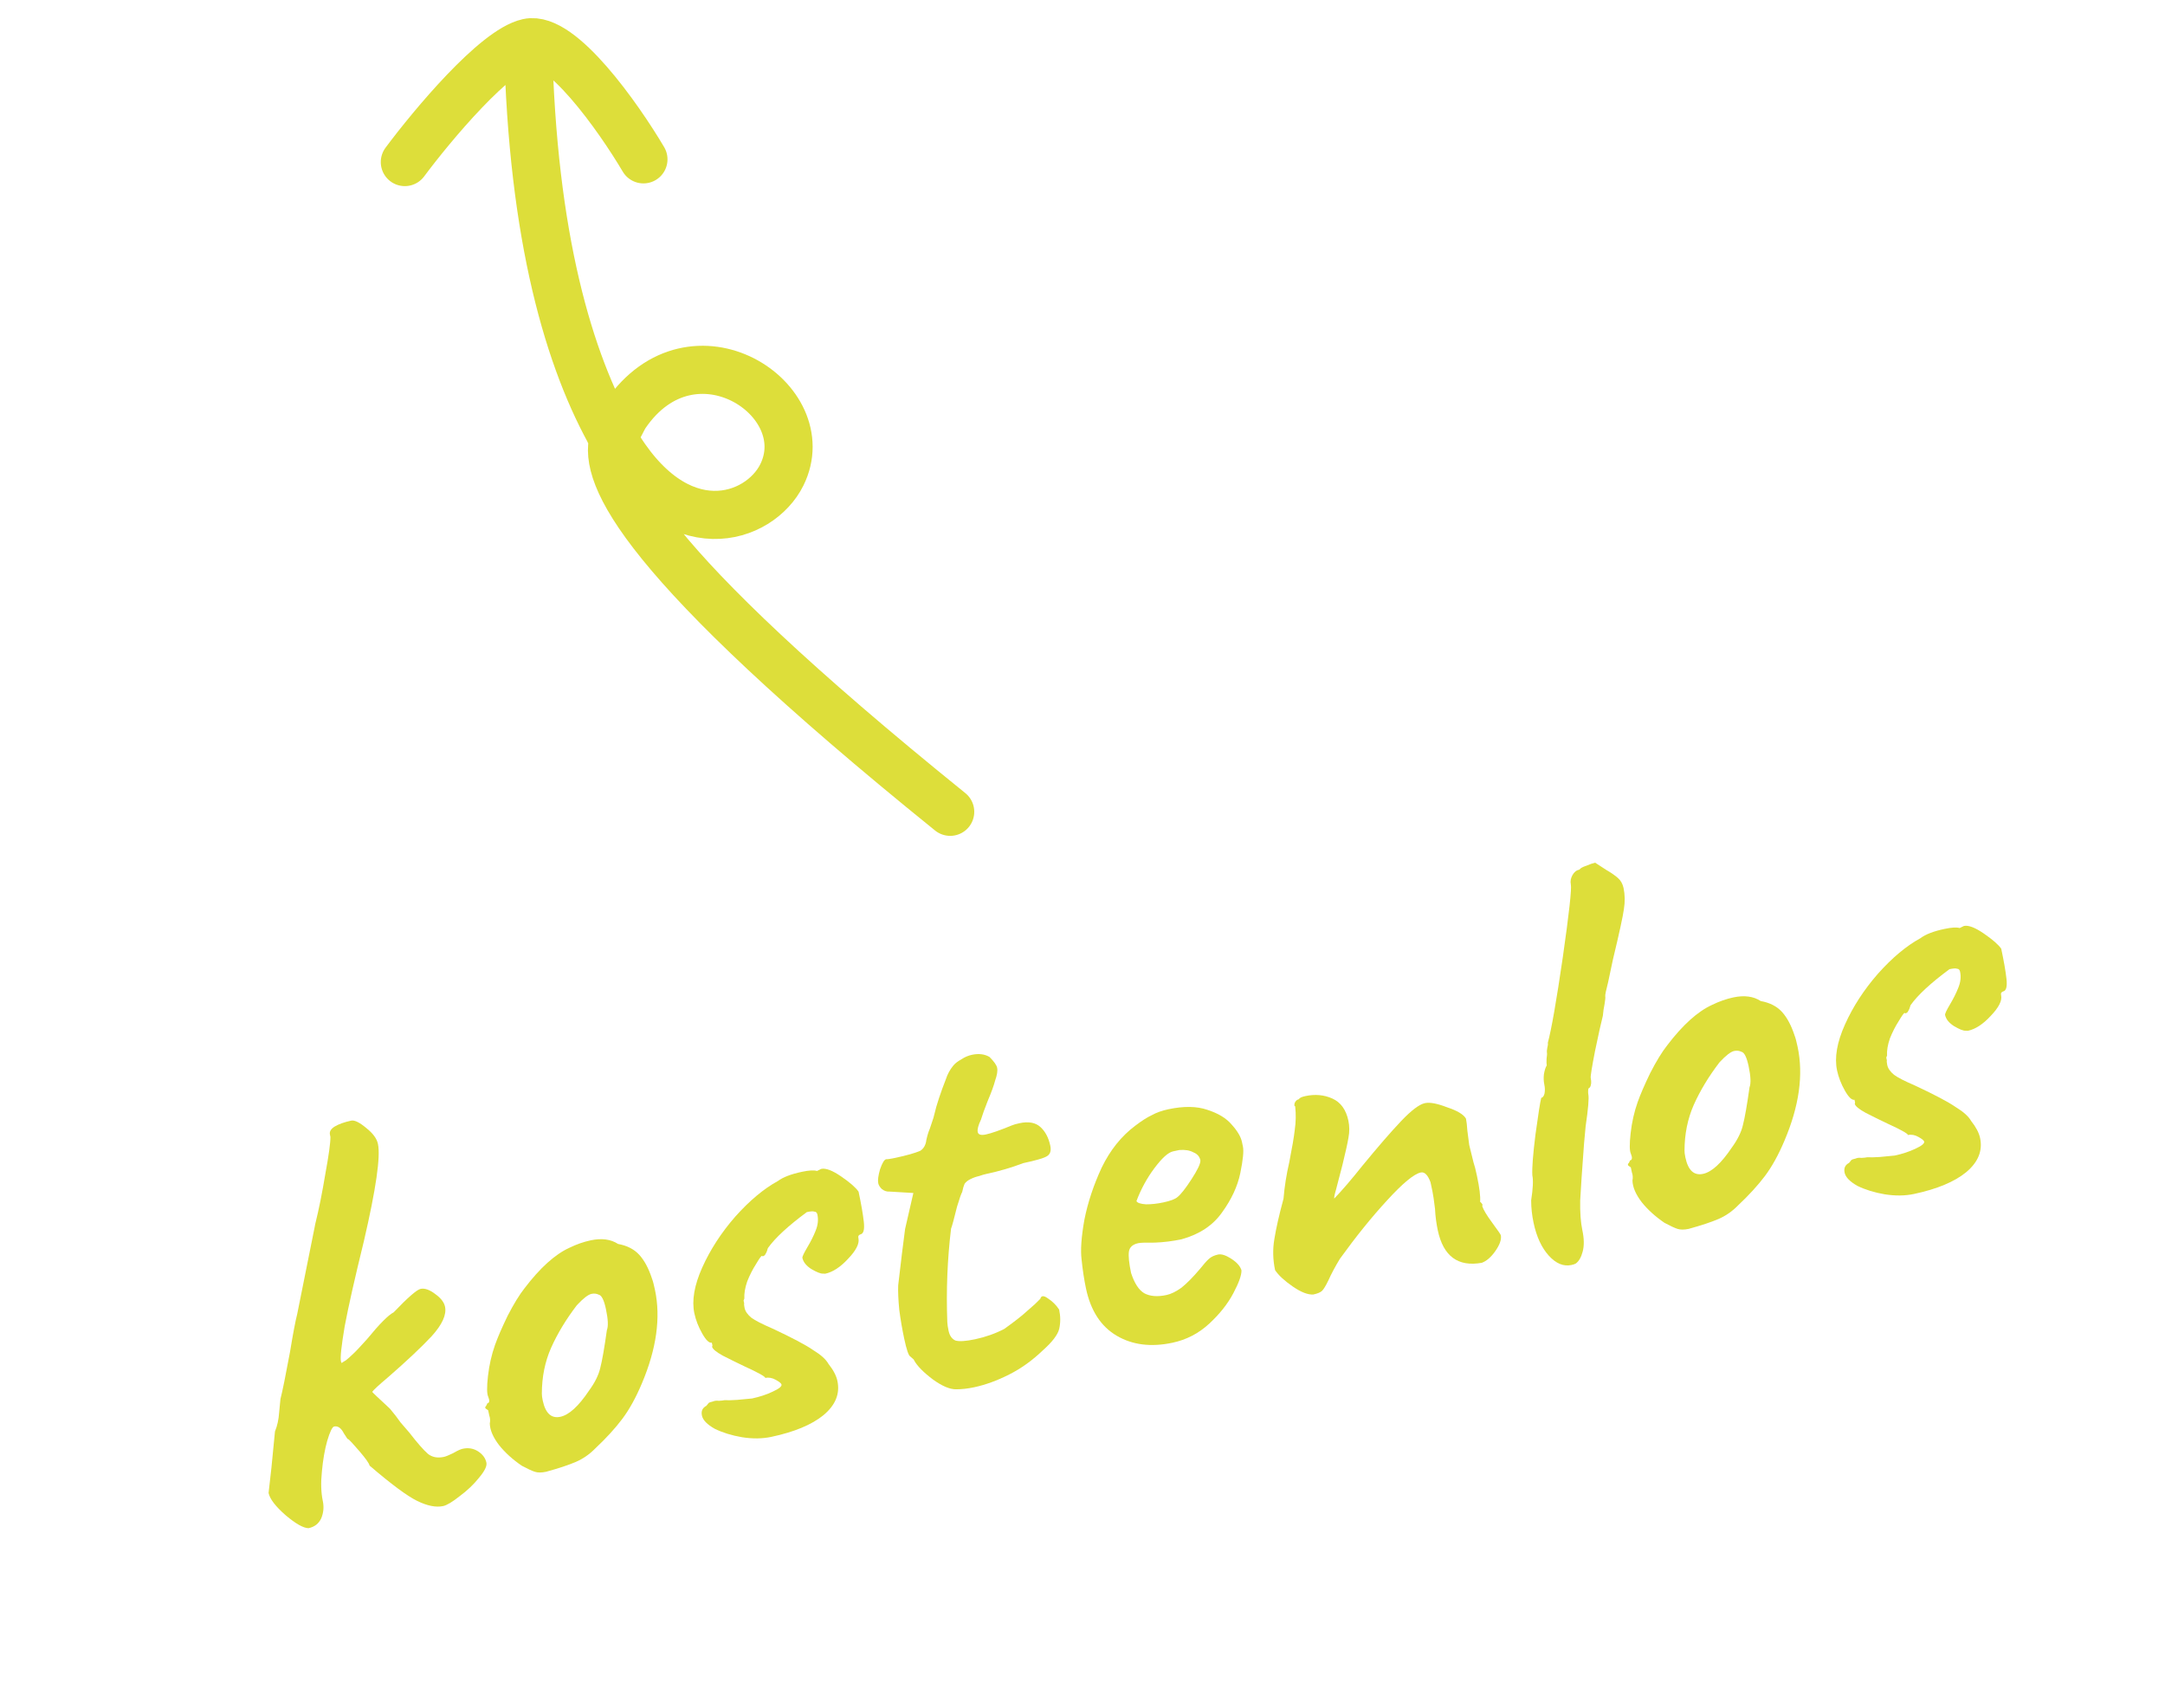 <svg width="90" height="71" viewBox="0 0 90 71" fill="none" xmlns="http://www.w3.org/2000/svg">
<path d="M39.5 33.742C26.5 23.242 25.09 19.743 25.5 18.242M25.5 18.242C25.538 18.103 25.929 17.347 26 17.242C28.796 13.142 34.055 16.613 32.5 19.742C31.584 21.585 28.128 22.824 25.5 18.242ZM25.5 18.242C23.666 15.045 22.129 9.884 21.951 1.772M21.951 1.772C20.587 2.074 17.968 5.207 16.829 6.736M21.951 1.772C23.315 1.469 25.717 4.879 26.748 6.623" stroke="#DDDE3A" stroke-width="2" stroke-linecap="round"/>
<path d="M18.421 62.599C18.123 62.662 17.765 62.591 17.345 62.386C16.925 62.18 16.265 61.691 15.364 60.917C15.344 60.823 15.204 60.624 14.943 60.32C14.682 60.015 14.523 59.845 14.466 59.808C14.476 59.855 14.418 59.777 14.293 59.574C14.181 59.353 14.046 59.259 13.89 59.292C13.812 59.309 13.715 59.509 13.601 59.893C13.498 60.259 13.425 60.683 13.381 61.167C13.333 61.635 13.346 62.041 13.419 62.386C13.472 62.636 13.45 62.878 13.352 63.111C13.251 63.329 13.076 63.465 12.825 63.518C12.612 63.514 12.296 63.336 11.877 62.983C11.456 62.615 11.218 62.306 11.165 62.055L11.284 60.999L11.431 59.496C11.528 59.263 11.586 58.997 11.605 58.698C11.635 58.381 11.653 58.197 11.659 58.147C11.74 57.835 11.872 57.186 12.055 56.198C12.183 55.418 12.284 54.89 12.356 54.613C12.572 53.553 12.81 52.365 13.071 51.05L13.106 50.871C13.256 50.267 13.395 49.575 13.524 48.795C13.668 48.012 13.739 47.498 13.736 47.253L13.726 47.206L13.716 47.159C13.689 47.034 13.755 46.922 13.914 46.823C14.088 46.72 14.317 46.639 14.598 46.579C14.739 46.549 14.949 46.652 15.228 46.887C15.504 47.106 15.665 47.326 15.711 47.545C15.825 48.077 15.629 49.427 15.125 51.595C14.748 53.131 14.483 54.308 14.329 55.126C14.192 55.94 14.139 56.426 14.173 56.582C14.183 56.629 14.196 56.651 14.211 56.648C14.239 56.625 14.297 56.589 14.384 56.537C14.468 56.47 14.564 56.384 14.673 56.28C14.769 56.194 14.963 55.989 15.254 55.665C15.773 55.032 16.144 54.658 16.365 54.546C16.954 53.93 17.327 53.605 17.483 53.572C17.655 53.535 17.859 53.607 18.093 53.786C18.324 53.95 18.46 54.125 18.5 54.313C18.569 54.642 18.386 55.049 17.949 55.534C17.509 56.004 16.903 56.574 16.13 57.246C15.741 57.574 15.522 57.776 15.473 57.852C15.476 57.867 15.723 58.101 16.211 58.553C16.386 58.761 16.533 58.951 16.651 59.122C16.782 59.275 16.901 59.413 17.009 59.537C17.347 59.972 17.606 60.269 17.787 60.427C17.965 60.569 18.186 60.612 18.452 60.555C18.531 60.538 18.659 60.487 18.836 60.4C19.011 60.297 19.145 60.236 19.239 60.216C19.474 60.166 19.686 60.203 19.876 60.326C20.066 60.45 20.18 60.605 20.22 60.793C20.25 60.934 20.148 61.144 19.913 61.422C19.693 61.698 19.428 61.951 19.117 62.181C18.809 62.426 18.577 62.565 18.421 62.599Z" fill="#DDDE3A"/>
<path d="M22.701 61.173C22.513 61.213 22.358 61.214 22.235 61.174C22.112 61.135 21.93 61.051 21.69 60.922C21.307 60.66 20.993 60.375 20.748 60.067C20.499 59.744 20.37 59.444 20.361 59.168C20.384 59.049 20.377 58.936 20.338 58.83C20.314 58.72 20.299 58.65 20.293 58.618C20.217 58.569 20.177 58.536 20.174 58.521C20.167 58.489 20.178 58.463 20.206 58.44C20.23 58.402 20.247 58.366 20.256 58.331C20.35 58.312 20.363 58.219 20.295 58.053C20.238 57.935 20.234 57.649 20.285 57.197C20.336 56.744 20.433 56.315 20.576 55.908C20.688 55.59 20.863 55.184 21.102 54.692C21.357 54.196 21.594 53.811 21.813 53.535C22.453 52.696 23.07 52.139 23.666 51.865C23.963 51.72 24.26 51.616 24.557 51.553C25.011 51.457 25.39 51.507 25.693 51.704C26.067 51.772 26.361 51.922 26.574 52.155C26.787 52.388 26.964 52.718 27.104 53.147C27.14 53.237 27.181 53.392 27.227 53.611C27.473 54.769 27.291 56.067 26.681 57.506C26.431 58.099 26.159 58.59 25.866 58.979C25.572 59.369 25.201 59.775 24.751 60.198C24.509 60.446 24.238 60.634 23.938 60.763C23.639 60.892 23.226 61.029 22.701 61.173ZM24.486 57.8C24.727 57.471 24.882 57.16 24.951 56.867C25.032 56.556 25.124 56.029 25.228 55.287C25.292 55.127 25.279 54.835 25.189 54.412C25.11 54.037 25.01 53.837 24.89 53.813C24.799 53.767 24.698 53.756 24.589 53.779C24.448 53.809 24.244 53.967 23.978 54.253C23.53 54.839 23.173 55.43 22.907 56.026C22.653 56.603 22.526 57.236 22.525 57.923C22.523 57.989 22.535 58.084 22.561 58.21C22.674 58.742 22.919 58.968 23.294 58.888C23.654 58.812 24.052 58.449 24.486 57.8Z" fill="#DDDE3A"/>
<path d="M32.067 59.722C31.691 59.802 31.283 59.807 30.843 59.737C30.419 59.664 30.042 59.547 29.714 59.388C29.398 59.21 29.22 59.027 29.18 58.839C29.14 58.651 29.201 58.516 29.364 58.432L29.461 58.313C29.489 58.291 29.55 58.27 29.644 58.25C29.703 58.221 29.783 58.212 29.884 58.224C29.981 58.219 30.061 58.21 30.123 58.197C30.24 58.205 30.41 58.202 30.636 58.186L31.262 58.127C31.575 58.06 31.858 57.968 32.11 57.848C32.379 57.726 32.505 57.626 32.488 57.547C32.478 57.5 32.399 57.435 32.25 57.352C32.102 57.27 31.957 57.243 31.816 57.273C31.803 57.21 31.515 57.051 30.954 56.794C30.644 56.647 30.343 56.498 30.049 56.348C29.771 56.194 29.622 56.071 29.602 55.977L29.616 55.925L29.591 55.808C29.481 55.831 29.348 55.704 29.191 55.426C29.034 55.149 28.925 54.87 28.865 54.588C28.752 54.056 28.862 53.419 29.195 52.677C29.529 51.936 29.985 51.234 30.563 50.571C31.158 49.905 31.748 49.411 32.334 49.09C32.546 48.931 32.878 48.803 33.332 48.706C33.63 48.643 33.84 48.631 33.963 48.671L34.14 48.584C34.328 48.544 34.604 48.649 34.968 48.899C35.332 49.148 35.573 49.359 35.691 49.53C35.801 50.047 35.873 50.465 35.909 50.784C35.944 51.104 35.899 51.277 35.774 51.304C35.758 51.307 35.736 51.32 35.708 51.342C35.68 51.364 35.673 51.407 35.686 51.469C35.733 51.689 35.589 51.973 35.254 52.322C34.935 52.668 34.619 52.874 34.306 52.941L34.207 52.937C34.11 52.941 33.949 52.877 33.724 52.745C33.516 52.61 33.393 52.456 33.356 52.284C33.347 52.237 33.414 52.092 33.558 51.848C33.703 51.605 33.818 51.376 33.903 51.161C34.001 50.928 34.026 50.702 33.98 50.483C33.963 50.404 33.922 50.364 33.856 50.362C33.802 50.34 33.697 50.346 33.541 50.38C32.763 50.954 32.223 51.453 31.921 51.877C31.894 51.981 31.862 52.062 31.825 52.118C31.803 52.172 31.761 52.206 31.699 52.219C31.695 52.203 31.686 52.197 31.67 52.2C31.639 52.207 31.557 52.323 31.425 52.547C31.29 52.756 31.168 52.994 31.062 53.262C30.971 53.527 30.931 53.764 30.943 53.974L30.911 54.055L30.936 54.172C30.927 54.207 30.933 54.271 30.953 54.365C30.983 54.506 31.077 54.641 31.235 54.771C31.39 54.885 31.684 55.035 32.116 55.222C32.934 55.604 33.496 55.902 33.803 56.115C34.122 56.309 34.335 56.501 34.441 56.691C34.641 56.942 34.765 57.178 34.811 57.397C34.925 57.929 34.731 58.404 34.231 58.821C33.743 59.219 33.022 59.519 32.067 59.722Z" fill="#DDDE3A"/>
<path d="M39.753 57.745C39.492 57.751 39.169 57.616 38.783 57.338C38.393 57.044 38.133 56.781 38.002 56.547C37.995 56.516 37.972 56.488 37.934 56.463C37.893 56.423 37.863 56.397 37.844 56.384C37.772 56.351 37.685 56.099 37.586 55.63C37.506 55.254 37.438 54.859 37.383 54.446C37.343 54.029 37.328 53.689 37.338 53.425L37.496 52.091L37.625 51.082L37.969 49.586L36.975 49.527C36.863 49.535 36.757 49.5 36.659 49.423C36.576 49.342 36.527 49.263 36.51 49.184C36.483 49.059 36.508 48.866 36.583 48.604C36.674 48.34 36.759 48.199 36.837 48.182C36.887 48.188 37.014 48.169 37.218 48.126C37.687 48.026 38.034 47.928 38.259 47.831C38.402 47.735 38.485 47.587 38.508 47.386C38.549 47.197 38.598 47.039 38.653 46.913C38.704 46.771 38.754 46.622 38.803 46.464C38.83 46.36 38.87 46.205 38.924 45.997C38.99 45.77 39.075 45.515 39.178 45.231C39.2 45.178 39.247 45.053 39.32 44.858C39.389 44.647 39.489 44.462 39.619 44.303C39.696 44.205 39.808 44.116 39.955 44.036C40.098 43.94 40.248 43.875 40.404 43.842C40.686 43.782 40.93 43.812 41.135 43.932C41.322 44.121 41.428 44.27 41.451 44.38C41.478 44.505 41.45 44.683 41.368 44.913C41.314 45.121 41.211 45.404 41.058 45.764C40.93 46.086 40.838 46.342 40.78 46.535C40.667 46.771 40.622 46.944 40.645 47.054C40.669 47.163 40.782 47.197 40.986 47.153C41.205 47.107 41.562 46.982 42.059 46.778C42.134 46.746 42.242 46.715 42.383 46.685C42.758 46.605 43.048 46.658 43.251 46.844C43.454 47.029 43.59 47.287 43.66 47.615C43.707 47.834 43.657 47.984 43.51 48.064C43.379 48.141 43.056 48.235 42.539 48.344C42.055 48.529 41.547 48.678 41.015 48.791C40.921 48.811 40.813 48.842 40.691 48.885C40.581 48.908 40.468 48.948 40.349 49.006C40.23 49.064 40.146 49.131 40.097 49.207C40.063 49.28 40.03 49.393 39.998 49.547C39.961 49.604 39.889 49.807 39.784 50.157C39.661 50.657 39.578 50.961 39.536 51.068C39.382 52.344 39.33 53.639 39.38 54.954C39.385 55.051 39.402 55.17 39.432 55.311C39.475 55.514 39.569 55.65 39.714 55.717C39.872 55.765 40.146 55.748 40.537 55.665C40.976 55.571 41.379 55.428 41.747 55.236C42.173 54.932 42.489 54.685 42.693 54.495C42.818 54.387 42.928 54.289 43.024 54.204C43.133 54.099 43.207 54.026 43.247 53.984C43.283 53.846 43.388 53.84 43.562 53.967C43.752 54.09 43.908 54.245 44.029 54.432C44.089 54.713 44.089 54.983 44.03 55.241C43.967 55.484 43.743 55.777 43.358 56.12C42.923 56.54 42.455 56.876 41.953 57.13C41.451 57.384 40.965 57.561 40.495 57.661C40.23 57.717 39.982 57.745 39.753 57.745Z" fill="#DDDE3A"/>
<path d="M48.74 55.81C47.848 56 47.075 55.903 46.421 55.518C45.767 55.134 45.341 54.48 45.145 53.556C45.069 53.197 45.007 52.792 44.961 52.344C44.913 51.962 44.951 51.414 45.078 50.7C45.22 49.983 45.459 49.261 45.795 48.536C46.148 47.806 46.613 47.225 47.191 46.791C47.459 46.587 47.689 46.44 47.883 46.35C48.073 46.244 48.301 46.163 48.567 46.106C49.209 45.97 49.75 45.977 50.191 46.129C50.648 46.277 50.986 46.483 51.206 46.748C51.441 47.008 51.582 47.248 51.629 47.467L51.654 47.585L51.669 47.655C51.709 47.843 51.672 48.211 51.56 48.758C51.447 49.305 51.195 49.85 50.803 50.391C50.426 50.929 49.867 51.301 49.126 51.508C48.751 51.588 48.376 51.635 48.003 51.649C47.642 51.644 47.414 51.651 47.321 51.671C47.086 51.721 46.956 51.839 46.929 52.024C46.904 52.209 46.934 52.506 47.02 52.913C47.16 53.341 47.343 53.621 47.567 53.753C47.807 53.882 48.115 53.907 48.49 53.827C48.678 53.787 48.886 53.686 49.113 53.523C49.337 53.344 49.592 53.086 49.88 52.746C50.035 52.55 50.16 52.409 50.256 52.323C50.352 52.237 50.479 52.177 50.635 52.144C50.776 52.114 50.961 52.173 51.188 52.321C51.416 52.469 51.556 52.627 51.608 52.796C51.617 52.991 51.505 53.309 51.271 53.751C51.038 54.193 50.703 54.616 50.265 55.02C49.828 55.424 49.319 55.687 48.74 55.81ZM48.359 49.978C48.657 49.915 48.853 49.84 48.95 49.754C49.09 49.643 49.283 49.397 49.529 49.018C49.788 48.619 49.912 48.356 49.901 48.227C49.868 48.071 49.771 47.961 49.61 47.897C49.461 47.814 49.266 47.781 49.025 47.8L48.767 47.855C48.563 47.898 48.303 48.133 47.984 48.561C47.679 48.969 47.432 49.423 47.243 49.921C47.275 49.996 47.408 50.041 47.64 50.057C47.869 50.058 48.109 50.031 48.359 49.978Z" fill="#DDDE3A"/>
<path d="M61.602 52.487C60.609 52.666 59.998 52.215 59.769 51.135C59.706 50.838 59.668 50.543 59.655 50.252C59.613 49.901 59.577 49.655 59.547 49.514L59.522 49.397L59.467 49.138C59.354 48.835 59.219 48.7 59.062 48.734C58.78 48.794 58.314 49.179 57.664 49.89C57.026 50.581 56.372 51.391 55.702 52.319C55.508 52.638 55.35 52.933 55.228 53.205C55.115 53.441 55.024 53.591 54.956 53.655C54.887 53.718 54.767 53.769 54.595 53.805C54.369 53.821 54.084 53.709 53.739 53.472C53.394 53.234 53.15 53.008 53.006 52.794C52.913 52.355 52.903 51.924 52.976 51.499C53.046 51.059 53.173 50.501 53.356 49.824C53.397 49.324 53.477 48.817 53.597 48.3C53.715 47.703 53.791 47.253 53.825 46.952C53.871 46.631 53.877 46.311 53.842 45.991C53.839 45.975 53.829 45.969 53.813 45.972C53.8 45.91 53.812 45.85 53.849 45.793C53.886 45.736 53.936 45.701 53.998 45.688C54.02 45.634 54.108 45.591 54.265 45.558C54.672 45.471 55.047 45.506 55.391 45.662C55.735 45.818 55.955 46.123 56.052 46.576C56.102 46.811 56.103 47.048 56.056 47.287C56.021 47.507 55.937 47.885 55.806 48.42L55.657 48.991C55.63 49.095 55.59 49.251 55.536 49.459C55.478 49.651 55.455 49.77 55.465 49.817C55.8 49.468 56.186 49.018 56.625 48.466C57.275 47.674 57.813 47.053 58.241 46.602C58.669 46.151 59 45.901 59.234 45.851C59.438 45.807 59.745 45.865 60.154 46.023C60.577 46.163 60.839 46.319 60.941 46.494C60.965 46.603 60.984 46.771 60.999 46.997C61.03 47.219 61.056 47.418 61.077 47.594L61.255 48.316C61.298 48.438 61.345 48.624 61.398 48.875C61.505 49.376 61.548 49.734 61.529 49.951C61.548 49.964 61.569 49.984 61.591 50.012C61.613 50.04 61.626 50.062 61.63 50.077L61.616 50.129C61.665 50.282 61.804 50.514 62.034 50.825C62.264 51.136 62.382 51.308 62.389 51.339C62.425 51.511 62.349 51.732 62.161 52.001C61.985 52.251 61.799 52.413 61.602 52.487Z" fill="#DDDE3A"/>
<path d="M65.509 52.516C65.465 52.541 65.404 52.563 65.326 52.579C64.998 52.649 64.684 52.52 64.385 52.191C64.086 51.861 63.875 51.407 63.752 50.828C63.685 50.515 63.652 50.203 63.651 49.893C63.727 49.402 63.743 49.055 63.7 48.852C63.683 48.545 63.727 47.979 63.83 47.156C63.945 46.313 64.025 45.806 64.07 45.633C64.133 45.619 64.178 45.561 64.205 45.457C64.228 45.337 64.227 45.215 64.2 45.09C64.17 44.949 64.164 44.803 64.181 44.652C64.21 44.482 64.25 44.359 64.299 44.284C64.289 44.237 64.286 44.147 64.291 44.015C64.311 43.88 64.317 43.789 64.306 43.742C64.3 43.711 64.304 43.653 64.319 43.568C64.346 43.464 64.354 43.389 64.344 43.342C64.491 42.803 64.698 41.622 64.965 39.799C65.228 37.96 65.34 36.947 65.3 36.759C65.274 36.634 65.296 36.506 65.366 36.377C65.437 36.247 65.535 36.169 65.66 36.143C65.697 36.086 65.792 36.033 65.945 35.984C66.095 35.919 66.217 35.877 66.311 35.857L66.766 36.153C66.972 36.273 67.135 36.385 67.255 36.491C67.376 36.596 67.454 36.734 67.491 36.907C67.551 37.188 67.556 37.482 67.506 37.787C67.469 38.073 67.316 38.776 67.047 39.896C67.032 39.981 66.967 40.29 66.851 40.821C66.761 41.168 66.721 41.364 66.731 41.411C66.741 41.458 66.731 41.566 66.702 41.736C66.669 41.891 66.646 42.051 66.632 42.217C66.56 42.494 66.452 42.984 66.306 43.685C66.173 44.368 66.114 44.74 66.127 44.803C66.163 44.975 66.151 45.108 66.089 45.203C66.042 45.213 66.019 45.259 66.02 45.341C66.018 45.407 66.02 45.455 66.027 45.487C66.06 45.643 66.023 46.084 65.916 46.811L65.849 47.536C65.768 48.617 65.715 49.405 65.689 49.901C65.68 50.394 65.71 50.805 65.779 51.133C65.853 51.478 65.858 51.771 65.795 52.014C65.732 52.256 65.636 52.423 65.509 52.516Z" fill="#DDDE3A"/>
<path d="M70.202 51.077C70.014 51.117 69.859 51.117 69.736 51.078C69.613 51.038 69.432 50.954 69.192 50.825C68.809 50.563 68.495 50.278 68.249 49.971C68.001 49.647 67.871 49.347 67.862 49.071C67.885 48.952 67.878 48.839 67.839 48.733C67.816 48.623 67.801 48.553 67.794 48.522C67.718 48.472 67.678 48.44 67.675 48.424C67.669 48.393 67.679 48.366 67.707 48.344C67.732 48.306 67.749 48.269 67.758 48.235C67.852 48.215 67.865 48.122 67.797 47.957C67.739 47.838 67.735 47.553 67.786 47.1C67.837 46.648 67.934 46.218 68.077 45.812C68.189 45.493 68.365 45.088 68.603 44.595C68.858 44.1 69.095 43.714 69.314 43.438C69.954 42.599 70.572 42.042 71.168 41.769C71.464 41.624 71.761 41.52 72.058 41.456C72.512 41.36 72.891 41.41 73.195 41.608C73.569 41.675 73.862 41.825 74.076 42.058C74.289 42.291 74.465 42.622 74.605 43.05C74.641 43.14 74.682 43.295 74.728 43.514C74.975 44.672 74.793 45.971 74.182 47.409C73.932 48.002 73.66 48.493 73.367 48.883C73.073 49.272 72.702 49.678 72.252 50.101C72.01 50.349 71.739 50.537 71.44 50.666C71.14 50.795 70.727 50.932 70.202 51.077ZM71.988 47.704C72.228 47.374 72.383 47.063 72.452 46.771C72.533 46.459 72.625 45.932 72.729 45.191C72.793 45.03 72.78 44.738 72.691 44.316C72.611 43.94 72.511 43.74 72.391 43.717C72.3 43.671 72.199 43.659 72.09 43.683C71.949 43.712 71.745 43.87 71.479 44.156C71.031 44.742 70.674 45.333 70.408 45.929C70.155 46.507 70.027 47.139 70.026 47.826C70.024 47.892 70.036 47.988 70.063 48.113C70.176 48.645 70.42 48.871 70.796 48.791C71.156 48.715 71.553 48.352 71.988 47.704Z" fill="#DDDE3A"/>
<path d="M79.568 49.626C79.193 49.706 78.785 49.71 78.345 49.64C77.92 49.567 77.544 49.451 77.215 49.291C76.899 49.113 76.722 48.93 76.681 48.742C76.642 48.555 76.703 48.419 76.865 48.336L76.962 48.217C76.99 48.194 77.051 48.173 77.145 48.153C77.204 48.124 77.284 48.115 77.385 48.127C77.482 48.123 77.562 48.114 77.625 48.1C77.741 48.108 77.912 48.105 78.138 48.09L78.763 48.03C79.076 47.964 79.359 47.871 79.612 47.752C79.88 47.629 80.006 47.529 79.989 47.451C79.979 47.404 79.9 47.339 79.751 47.256C79.603 47.173 79.458 47.146 79.317 47.176C79.304 47.114 79.017 46.954 78.455 46.697C78.146 46.55 77.844 46.402 77.551 46.251C77.273 46.098 77.124 45.974 77.104 45.88L77.117 45.828L77.092 45.711C76.983 45.734 76.849 45.607 76.692 45.33C76.535 45.052 76.427 44.773 76.367 44.491C76.254 43.959 76.364 43.322 76.697 42.581C77.03 41.839 77.486 41.137 78.065 40.474C78.659 39.808 79.249 39.315 79.836 38.994C80.047 38.834 80.38 38.706 80.834 38.61C81.131 38.547 81.341 38.535 81.464 38.574L81.642 38.487C81.829 38.447 82.105 38.552 82.469 38.802C82.833 39.052 83.074 39.262 83.192 39.433C83.302 39.95 83.375 40.368 83.41 40.688C83.445 41.007 83.4 41.18 83.275 41.207C83.259 41.21 83.237 41.223 83.21 41.245C83.181 41.268 83.174 41.31 83.188 41.373C83.234 41.592 83.09 41.876 82.755 42.225C82.436 42.571 82.12 42.777 81.807 42.844L81.708 42.84C81.611 42.845 81.45 42.781 81.226 42.648C81.017 42.513 80.894 42.359 80.858 42.187C80.848 42.14 80.915 41.995 81.06 41.752C81.204 41.508 81.319 41.279 81.404 41.065C81.502 40.831 81.528 40.605 81.481 40.386C81.464 40.308 81.423 40.267 81.357 40.265C81.304 40.244 81.198 40.25 81.042 40.283C80.264 40.857 79.724 41.356 79.422 41.781C79.395 41.885 79.363 41.965 79.326 42.022C79.305 42.075 79.263 42.109 79.2 42.122C79.197 42.106 79.187 42.1 79.172 42.104C79.14 42.11 79.059 42.226 78.926 42.45C78.791 42.659 78.67 42.897 78.563 43.165C78.472 43.43 78.433 43.667 78.445 43.878L78.413 43.958L78.438 44.075C78.429 44.11 78.434 44.174 78.454 44.268C78.484 44.409 78.578 44.544 78.737 44.674C78.892 44.789 79.185 44.939 79.618 45.125C80.435 45.507 80.997 45.805 81.304 46.018C81.623 46.212 81.836 46.404 81.942 46.594C82.142 46.846 82.266 47.081 82.313 47.3C82.426 47.832 82.232 48.307 81.732 48.724C81.244 49.122 80.523 49.423 79.568 49.626Z" fill="#DDDE3A"/>
</svg>
